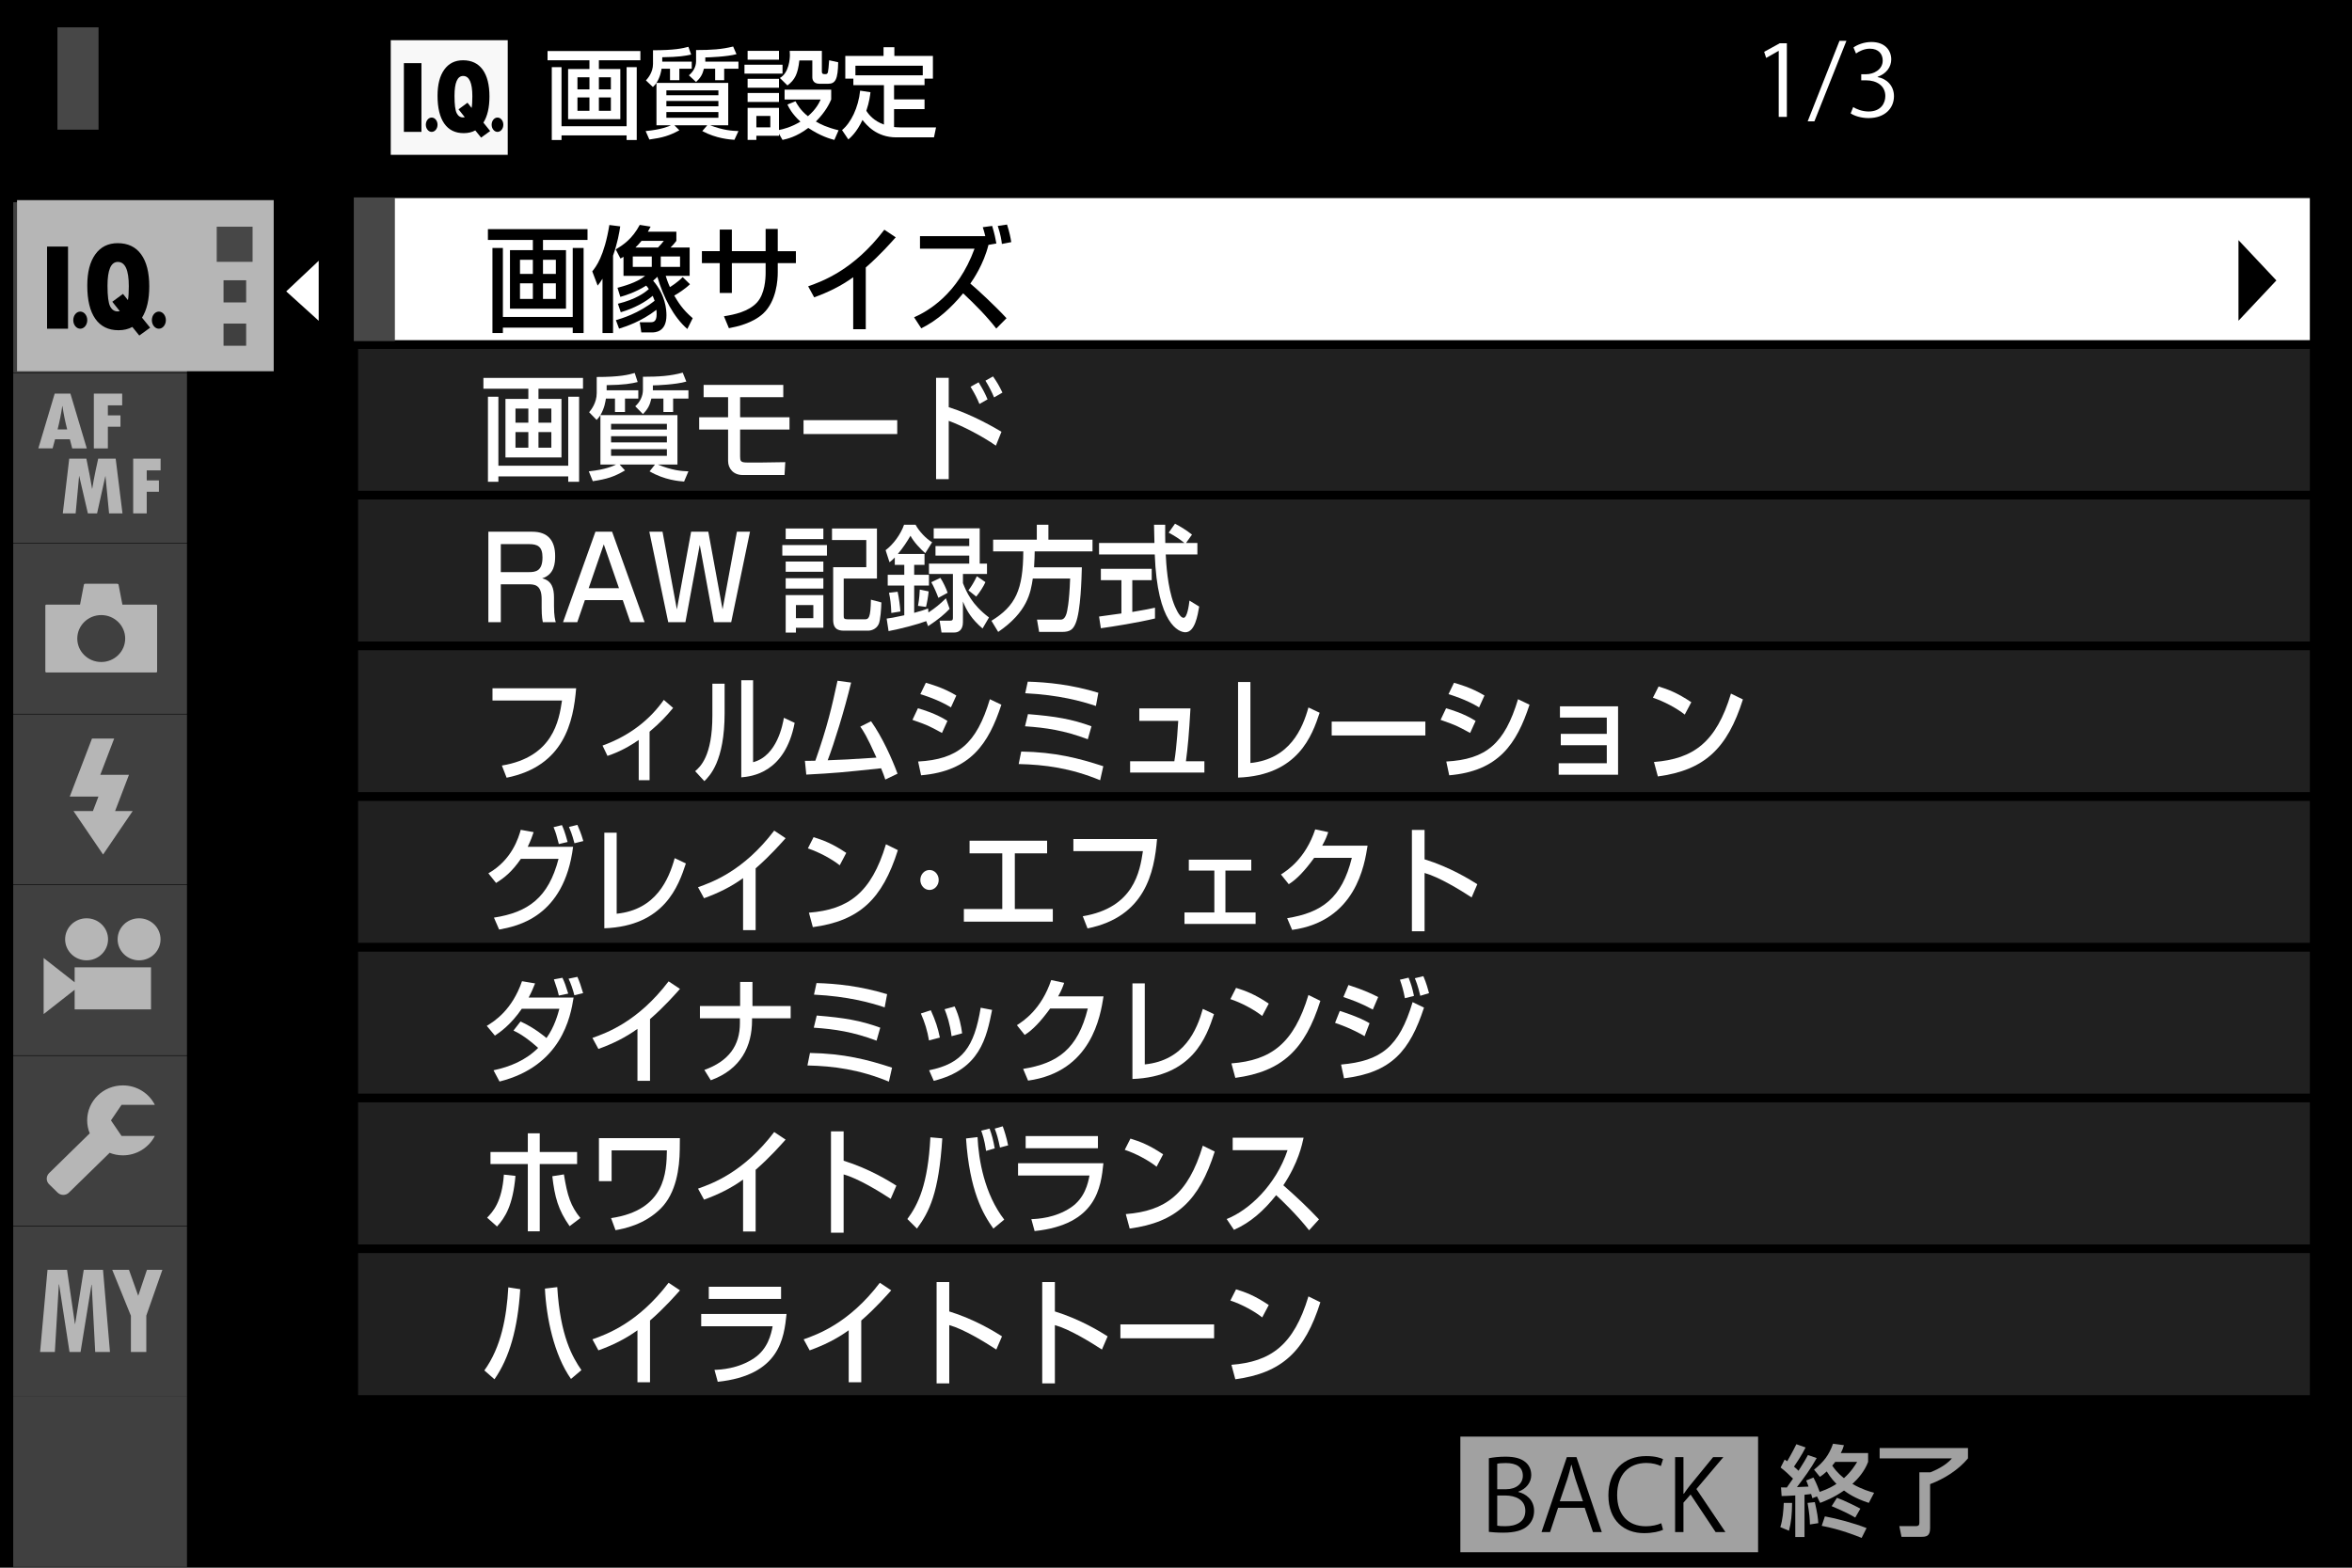 <?xml version="1.0" encoding="utf-8"?>
<!-- Generator: Adobe Illustrator 16.0.3, SVG Export Plug-In . SVG Version: 6.00 Build 0)  -->
<!DOCTYPE svg PUBLIC "-//W3C//DTD SVG 1.1//EN" "http://www.w3.org/Graphics/SVG/1.1/DTD/svg11.dtd">
<svg version="1.1" xmlns="http://www.w3.org/2000/svg" xmlns:xlink="http://www.w3.org/1999/xlink" x="0px" y="0px" width="320px"
	 height="213.333px" viewBox="0 0 320 213.333" enable-background="new 0 0 320 213.333" xml:space="preserve">
<g id="レイヤー_1">
	<rect width="320" height="213.333"/>
	<g opacity="0.5">
		<g>
			<rect x="47.542" y="25.79" fill="none" width="267.901" height="165.234"/>
			<rect x="48.136" y="26.368" fill="#404040" width="266.716" height="20.511"/>
			
				<rect x="48.136" y="26.368" fill="none" stroke="#000000" stroke-width="1.173" stroke-miterlimit="10" width="266.716" height="20.511"/>
			<rect x="48.136" y="46.879" fill="#404040" width="266.716" height="20.507"/>
			
				<rect x="48.136" y="46.879" fill="none" stroke="#000000" stroke-width="1.173" stroke-miterlimit="10" width="266.716" height="20.507"/>
			<rect x="48.136" y="67.386" fill="#404040" width="266.716" height="20.513"/>
			
				<rect x="48.136" y="67.386" fill="none" stroke="#000000" stroke-width="1.173" stroke-miterlimit="10" width="266.716" height="20.513"/>
			<rect x="48.136" y="87.899" fill="#404040" width="266.716" height="20.507"/>
			
				<rect x="48.136" y="87.899" fill="none" stroke="#000000" stroke-width="1.173" stroke-miterlimit="10" width="266.716" height="20.507"/>
			<rect x="48.136" y="108.406" fill="#404040" width="266.716" height="20.511"/>
			
				<rect x="48.136" y="108.406" fill="none" stroke="#000000" stroke-width="1.173" stroke-miterlimit="10" width="266.716" height="20.511"/>
			<rect x="48.136" y="128.917" fill="#404040" width="266.716" height="20.509"/>
			
				<rect x="48.136" y="128.917" fill="none" stroke="#000000" stroke-width="1.173" stroke-miterlimit="10" width="266.716" height="20.509"/>
			<rect x="48.136" y="149.425" fill="#404040" width="266.716" height="20.51"/>
			
				<rect x="48.136" y="149.425" fill="none" stroke="#000000" stroke-width="1.173" stroke-miterlimit="10" width="266.716" height="20.51"/>
			<rect x="48.136" y="169.935" fill="#404040" width="266.716" height="20.505"/>
			
				<rect x="48.136" y="169.935" fill="none" stroke="#000000" stroke-width="1.173" stroke-miterlimit="10" width="266.716" height="20.505"/>
		</g>
	</g>
	<rect x="7.814" y="3.721" fill="#474747" width="5.593" height="13.925"/>
	<rect x="48.132" y="26.368" fill="#FFFFFF" width="266.719" height="20.509"/>
	
		<rect x="48.132" y="26.368" fill="none" stroke="#000000" stroke-width="1.173" stroke-miterlimit="10" width="266.719" height="20.509"/>
	<rect x="48.136" y="26.866" fill="#474747" width="5.589" height="19.55"/>
	<g>
		<path fill="#FFFFFF" d="M242.003,15.91V6.932h-0.029l-1.68,0.95l-0.271-0.829l2.116-1.165h0.971V15.91H242.003z"/>
		<path fill="#FFFFFF" d="M246.857,16.512h-0.915l4.329-10.958h0.944L246.857,16.512z"/>
		<path fill="#FFFFFF" d="M255.456,10.491c1.202,0.2,2.227,1.15,2.227,2.596c0,1.591-1.176,2.982-3.473,2.982
			c-1.024,0-1.951-0.32-2.418-0.642l0.342-0.856c0.368,0.241,1.191,0.603,2.091,0.603c1.724,0,2.282-1.178,2.282-2.102
			c0-1.472-1.271-2.141-2.608-2.141h-0.669v-0.829h0.669c0.984,0,2.252-0.603,2.252-1.859c0-0.869-0.532-1.619-1.76-1.619
			c-0.754,0-1.463,0.36-1.874,0.656l-0.342-0.817c0.492-0.373,1.447-0.748,2.433-0.748c1.874,0,2.704,1.163,2.704,2.367
			c0,1.031-0.668,1.955-1.855,2.368V10.491z"/>
	</g>
	<polygon points="304.555,32.678 304.555,43.645 309.711,38.161 	"/>
	<path fill-rule="evenodd" clip-rule="evenodd" fill="#F8F8F8" d="M53.163,21.067h15.917V5.47H53.163V21.067z M57.341,17.947h-2.391
		V8.59h2.391V17.947z M58.73,17.947c-0.436,0-0.794-0.439-0.794-0.976s0.358-0.974,0.794-0.974c0.441,0,0.799,0.437,0.799,0.974
		S59.171,17.947,58.73,17.947 M65.455,18.725l-0.79-0.979c-0.452,0.25-0.979,0.373-1.573,0.373c-1.158,0-2.042-0.435-2.651-1.31
		c-0.608-0.873-0.911-2.131-0.911-3.781c0-1.518,0.303-2.705,0.915-3.553c0.61-0.851,1.462-1.273,2.554-1.273
		c1.165,0,2.054,0.426,2.672,1.277c0.615,0.851,0.922,2.069,0.922,3.651c0,1.501-0.276,2.688-0.825,3.555l0.922,1.147L65.455,18.725
		z M67.686,17.947c-0.439,0-0.796-0.439-0.796-0.976s0.356-0.974,0.796-0.974c0.439,0,0.795,0.437,0.795,0.974
		S68.125,17.947,67.686,17.947 M64.265,13.099c0,0.729-0.035,1.259-0.101,1.589l-0.559-0.708l-1.222,0.896l0.853,1.075
		c-0.096,0.018-0.173,0.027-0.237,0.027c-0.378,0-0.665-0.193-0.865-0.584c-0.199-0.394-0.296-1.17-0.296-2.339
		c0-1.813,0.39-2.717,1.176-2.717C63.846,10.339,64.265,11.257,64.265,13.099"/>
	<rect x="198.688" y="195.497" fill="#A1A1A1" width="40.507" height="15.735"/>
	<g>
		<path d="M206.574,203.03c0.981,0.228,2.146,1.029,2.146,2.568c0,0.908-0.356,1.551-0.835,2.007
			c-0.698,0.669-1.818,0.963-3.392,0.963c-0.859,0-1.503-0.066-1.926-0.106V198.44c0.573-0.121,1.393-0.213,2.242-0.213
			c1.286,0,2.131,0.238,2.745,0.749c0.492,0.412,0.778,1.004,0.778,1.765c0,1.003-0.694,1.874-1.76,2.248V203.03z M204.921,202.655
			c1.378,0,2.267-0.775,2.267-1.819v-0.015c0-1.205-0.9-1.727-2.322-1.727c-0.603,0-0.955,0.04-1.161,0.096v3.465H204.921z
			 M203.704,207.616c0.257,0.056,0.629,0.07,1.106,0.07c1.433,0,2.719-0.552,2.719-2.088c0-1.524-1.352-2.087-2.733-2.087h-1.092
			V207.616z"/>
		<path d="M217.93,208.487h-1.202l-1.121-3.304h-3.623l-1.092,3.304h-1.161l3.443-10.194h1.313L217.93,208.487z M215.372,204.297
			l-1.022-3.021c-0.22-0.698-0.396-1.338-0.536-1.94h-0.04c-0.137,0.613-0.327,1.257-0.519,1.9l-1.04,3.061H215.372z"/>
		<path d="M226.264,208.178c-0.478,0.228-1.407,0.455-2.595,0.455c-2.679,0-4.839-1.697-4.839-5.151
			c0-3.289,2.091-5.336,5.141-5.336c1.242,0,1.966,0.254,2.293,0.415l-0.298,0.938c-0.481-0.229-1.15-0.416-1.97-0.416
			c-2.362,0-3.976,1.551-3.976,4.358c0,2.68,1.477,4.256,3.91,4.256c0.79,0,1.568-0.173,2.091-0.415L226.264,208.178z"/>
		<path d="M234.752,208.487h-1.337l-3.403-5.111l-0.97,1.109v4.002h-1.136v-10.194h1.136v4.976h0.055
			c0.258-0.386,0.544-0.76,0.805-1.095l3.172-3.881h1.393l-3.664,4.333L234.752,208.487z"/>
	</g>
	<rect x="1.799" y="166.903" fill-rule="evenodd" clip-rule="evenodd" fill="#404040" width="23.64" height="23.162"/>
	<rect x="1.799" y="143.674" fill-rule="evenodd" clip-rule="evenodd" fill="#404040" width="23.64" height="23.162"/>
	<rect x="1.799" y="120.439" fill-rule="evenodd" clip-rule="evenodd" fill="#404040" width="23.64" height="23.166"/>
	<rect x="1.799" y="97.21" fill-rule="evenodd" clip-rule="evenodd" fill="#404040" width="23.64" height="23.162"/>
	<rect x="1.799" y="73.979" fill-rule="evenodd" clip-rule="evenodd" fill="#404040" width="23.64" height="23.162"/>
	<rect x="1.799" y="50.749" fill-rule="evenodd" clip-rule="evenodd" fill="#404040" width="23.64" height="23.164"/>
	<rect x="1.799" y="27.517" fill-rule="evenodd" clip-rule="evenodd" fill="#404040" width="23.64" height="23.164"/>
	<rect x="2.317" y="27.234" fill-rule="evenodd" clip-rule="evenodd" fill="#B6B6B6" width="34.923" height="23.285"/>
	<polygon fill-rule="evenodd" clip-rule="evenodd" fill="#FFFFFF" points="43.36,43.651 43.36,35.491 38.942,39.652 	"/>
	<rect x="29.486" y="30.85" fill-rule="evenodd" clip-rule="evenodd" fill="#474747" width="4.88" height="4.781"/>
	<rect x="30.413" y="38.139" fill-rule="evenodd" clip-rule="evenodd" fill="#404040" width="3.078" height="3.015"/>
	<rect x="30.413" y="44.033" fill-rule="evenodd" clip-rule="evenodd" fill="#404040" width="3.078" height="3.017"/>
	<path fill-rule="evenodd" clip-rule="evenodd" fill="#B6B6B6" d="M8.5,55.267c0.14,1.003,0.356,2.056,0.639,3.166H7.838
		c0.272-1.079,0.485-2.135,0.632-3.166H8.5z M12.768,61.018h1.907v-2.949h1.716v-1.545h-1.716v-1.361h1.948v-1.597h-3.855V61.018z
		 M7.493,59.772h2.01l0.322,1.246h1.982L9.58,53.565H7.441l-2.225,7.452h1.942L7.493,59.772z M16.665,69.865l-0.926-7.451H13.36
		l-0.362,1.674c-0.092,0.43-0.182,0.869-0.261,1.316l-0.2,1.157c-0.191-1.157-0.452-2.539-0.785-4.147H9.42l-0.876,7.451h1.746
		l0.476-5.134l1.191,5.134h1.25l1.139-5.123l0.494,5.123H16.665z M21.85,62.414h-3.731v7.451h1.845v-2.945h1.659v-1.545h-1.659
		v-1.365h1.887V62.414z"/>
	<polygon fill-rule="evenodd" clip-rule="evenodd" fill="#B6B6B6" points="14.025,116.283 9.997,110.37 12.641,110.37 
		13.396,108.395 9.492,108.395 12.515,100.505 15.533,100.505 13.646,105.435 17.547,105.435 15.66,110.37 18.051,110.37 	"/>
	<path fill-rule="evenodd" clip-rule="evenodd" d="M9.255,44.731H6.403V33.554h2.852V44.731z M10.921,44.731
		c-0.527,0-0.952-0.521-0.952-1.163c0-0.645,0.424-1.167,0.952-1.167c0.524,0,0.952,0.522,0.952,1.167
		C11.873,44.209,11.445,44.731,10.921,44.731 M18.951,45.661l-0.946-1.17c-0.54,0.298-1.168,0.447-1.877,0.447
		c-1.386,0-2.438-0.522-3.168-1.565c-0.726-1.044-1.086-2.547-1.086-4.517c0-1.817,0.362-3.228,1.092-4.244
		c0.726-1.014,1.747-1.521,3.05-1.521c1.389,0,2.451,0.507,3.188,1.525c0.735,1.016,1.104,2.472,1.104,4.36
		c0,1.793-0.331,3.21-0.986,4.25l1.104,1.365L18.951,45.661z M21.615,44.731c-0.529,0-0.952-0.521-0.952-1.163
		c0-0.645,0.423-1.167,0.952-1.167c0.523,0,0.952,0.522,0.952,1.167C22.567,44.209,22.139,44.731,21.615,44.731 M17.525,38.939
		c0,0.873-0.041,1.505-0.121,1.898l-0.671-0.842l-1.453,1.069l1.02,1.281c-0.116,0.024-0.209,0.035-0.285,0.035
		c-0.452,0-0.797-0.233-1.034-0.698c-0.237-0.469-0.355-1.4-0.355-2.793c0-2.167,0.469-3.247,1.406-3.247
		C17.027,35.644,17.525,36.742,17.525,38.939"/>
	<path fill-rule="evenodd" clip-rule="evenodd" fill="#B6B6B6" d="M16.535,154.578h4.531c-0.798,1.562-2.444,2.643-4.349,2.643
		c-0.636,0-1.244-0.122-1.799-0.346l-5.545,5.42c-0.424,0.412-1.108,0.412-1.529,0l-1.174-1.149c-0.416-0.408-0.416-1.085,0-1.496
		l5.54-5.424c-0.222-0.544-0.351-1.14-0.351-1.764c0-2.632,2.176-4.759,4.858-4.759c1.911,0,3.559,1.08,4.353,2.649h-4.535
		l-1.438,2.112L16.535,154.578z"/>
	<path fill-rule="evenodd" clip-rule="evenodd" fill="#B6B6B6" d="M11.781,124.962c1.611,0,2.921,1.279,2.921,2.859
		c0,1.576-1.31,2.862-2.921,2.862c-1.617,0-2.921-1.286-2.921-2.862C8.86,126.242,10.165,124.962,11.781,124.962 M20.546,137.365
		H10.157v-2.675l-4.219,3.307v-7.632l4.219,3.307v-2.035h10.389V137.365z M18.921,130.684c-1.613,0-2.919-1.286-2.919-2.862
		c0-1.58,1.306-2.859,2.919-2.859c1.615,0,2.921,1.279,2.921,2.859C21.843,129.398,20.537,130.684,18.921,130.684"/>
	<path fill-rule="evenodd" clip-rule="evenodd" fill="#B6B6B6" d="M17.033,86.896c0,1.762-1.462,3.19-3.26,3.19
		c-1.802,0-3.259-1.428-3.259-3.19c0-1.766,1.457-3.195,3.259-3.195C15.57,83.7,17.033,85.13,17.033,86.896 M21.376,82.405
		c0-0.068-0.057-0.125-0.13-0.125h-4.593l-0.527-2.745c-0.011-0.031-0.094-0.094-0.173-0.094h-4.386
		c-0.074,0-0.14,0.055-0.151,0.103L10.89,82.28H6.293c-0.072,0-0.125,0.057-0.125,0.125v8.976c0,0.07,0.053,0.127,0.125,0.127
		h14.953c0.074,0,0.13-0.057,0.13-0.127V82.405z"/>
	<path fill-rule="evenodd" clip-rule="evenodd" fill="#B6B6B6" d="M12.954,183.98l-0.478-9.15h-0.031l-1.485,9.15H9.459l-1.42-9.202
		H8.007l-0.544,9.202H5.455l1.007-11.176h2.661l1.071,7.361h0.029l1.17-7.361h2.622l0.946,11.176H12.954z M19.906,179.03v4.95H17.81
		v-4.932l-2.538-6.244h2.278l1.255,3.528l1.185-3.528h2.1L19.906,179.03z"/>
	<rect x="1.799" y="190.065" fill-rule="evenodd" clip-rule="evenodd" fill="#404040" width="23.64" height="23.162"/>
</g>
<g id="text">
	<g>
		<path fill="#A1A1A1" d="M243.825,204.518c-0.025,1.635-0.121,2.609-0.426,3.789l-1.18-0.496c0.323-0.978,0.43-2.234,0.47-3.293
			H243.825z M247.21,203.636l-0.628,0.242c-0.052-0.188-0.081-0.294-0.173-0.577c-0.162,0.026-0.35,0.056-0.897,0.107v5.754h-1.256
			v-5.659c-1.231,0.066-1.394,0.081-1.86,0.081l-0.08-1.18c0.228,0.015,0.426,0.015,0.79,0.015l0.841-1.205
			c-0.536-0.533-1.084-1.055-1.687-1.511l0.548-1.084c0.257,0.162,0.309,0.199,0.349,0.229c0.056-0.081,0.75-1.298,1.246-2.315
			l1.257,0.44c-0.548,1.11-1.353,2.275-1.58,2.609c0.228,0.188,0.43,0.375,0.617,0.563c0.75-1.165,1.055-1.713,1.282-2.143
			l1.191,0.415c-0.775,1.404-1.724,2.69-2.687,3.947c0.775-0.026,1.216-0.041,1.576-0.066c-0.121-0.36-0.198-0.536-0.319-0.83
			l0.988-0.401c0.136,0.269,0.43,0.791,0.846,1.955c1.241-0.43,1.937-0.855,2.285-1.099c-0.294-0.294-0.761-0.775-1.323-1.687
			c-0.363,0.334-0.591,0.511-0.926,0.738l-0.801-0.978c1.245-1.003,2.021-1.925,2.583-3.531l1.484,0.198
			c-0.095,0.309-0.161,0.563-0.43,1.073h3.719v1.202c-0.481,1.286-1.378,2.3-2.139,2.998c1.353,0.761,2.367,1.044,2.955,1.202
			l-0.721,1.378c-1.885-0.613-2.892-1.323-3.373-1.684c-1.444,1.004-2.605,1.43-3.249,1.684L247.21,203.636z M246.916,204.412
			c0.349,1.514,0.43,2.193,0.471,2.862l-1.14,0.177c-0.015-0.79-0.066-1.474-0.319-2.933L246.916,204.412z M248.283,206.352
			c1.576,0.282,3.942,0.911,5.67,1.591l-0.669,1.338c-0.761-0.306-2.929-1.176-5.431-1.643L248.283,206.352z M249.926,203.824
			c0.911,0.309,2.716,1.216,3.186,1.474l-0.698,1.216c-1.161-0.709-3.035-1.484-3.208-1.555L249.926,203.824z M249.687,198.94
			c-0.213,0.268-0.283,0.39-0.4,0.496c0.213,0.334,0.64,0.948,1.591,1.712c1.015-0.911,1.536-1.778,1.794-2.208H249.687z"/>
		<path fill="#A1A1A1" d="M255.735,197.054h12.017v1.404c-1.326,1.591-3.212,2.771-5.152,3.506v5.993
			c0,1.125-0.547,1.176-1.257,1.176h-2.635l-0.297-1.455h2.274c0.283,0,0.455-0.096,0.455-0.444v-6.876h1.485
			c0.47-0.188,2.021-0.815,2.943-1.899h-9.834V197.054z"/>
	</g>
	<g>
		<path fill="#FFFFFF" d="M87.127,8.202h-5.646v1.19h2.916v6.824h-7.104V9.393h2.903v-1.19h-5.7V6.945h12.63V8.202z M75.072,9.139
			h1.325v8.04h8.856v-8.04h1.378v9.913h-1.378v-0.628h-8.856v0.628h-1.325V9.139z M78.565,10.517v1.645h1.632v-1.645H78.565z
			 M78.565,13.26v1.819h1.632V13.26H78.565z M81.481,10.517v1.645h1.631v-1.645H81.481z M81.481,13.26v1.819h1.631V13.26H81.481z"/>
		<path fill="#FFFFFF" d="M89.312,11.292c-0.134,0.174-0.281,0.362-0.481,0.549l-0.95-0.896c0.254-0.281,0.963-1.084,0.963-2.247
			v-1.86c2.929,0,4.013-0.255,4.816-0.468l0.375,1.057c-0.79,0.174-1.685,0.334-3.934,0.362v0.601h4.015v0.963h-1.687v1.565h-1.271
			V9.352h-1.15c-0.053,0.309-0.16,1.097-0.694,1.928h9.766v5.766h-2.475c1.806,0.682,2.969,0.762,3.866,0.79l-0.548,1.19
			c-0.59-0.04-2.462-0.162-4.375-1.19l0.682-0.79h-4.481l0.682,0.682c-1.363,0.737-2.26,1.005-4.081,1.259l-0.507-1.15
			c2.153-0.202,3.169-0.656,3.451-0.79h-1.979V11.292z M90.663,12.295v0.669h7.078v-0.669H90.663z M90.663,13.742v0.722h7.078
			v-0.722H90.663z M90.663,15.252v0.777h7.078v-0.777H90.663z M100.202,7.373c-1.299,0.348-3.774,0.441-4.243,0.441v0.575h4.509
			v0.963h-1.94v1.565h-1.229V9.352h-1.525c-0.202,0.79-0.456,1.231-1.071,1.806l-0.978-0.91c0.59-0.481,0.978-1.163,0.978-1.913
			V6.811c2.034,0,3.506-0.094,5.044-0.481L100.202,7.373z"/>
		<path fill="#FFFFFF" d="M101.288,8.805h5.178v1.216h-5.178V8.805z M101.716,6.917h4.268v1.206h-4.268V6.917z M101.716,10.73h4.268
			v1.206h-4.268V10.73z M105.984,18.21v0.266h-3.078v0.563h-1.19v-4.362h4.268v3.012c0.549-0.108,1.632-0.362,2.916-1.137
			c-1.163-1.071-1.563-1.9-1.766-2.328l1.097-0.441c0.228,0.413,0.669,1.229,1.687,2.032c1.097-0.922,1.525-1.806,1.738-2.275
			h-4.909v-1.337h6.341v1.337c-0.226,0.522-0.735,1.646-2.085,2.997c0.615,0.362,1.484,0.803,3.09,1.191l-0.575,1.312
			c-0.603-0.16-1.861-0.509-3.546-1.632c-1.619,1.231-2.916,1.498-3.506,1.632L105.984,18.21z M101.716,12.658h4.268v1.216h-4.268
			V12.658z M102.907,15.774v1.553h1.9v-1.553H102.907z M106.105,10.611c1.257-0.709,1.364-2.637,1.364-3.131
			c0-0.241-0.013-0.401-0.026-0.563h4.375v2.837c0,0.147,0.053,0.334,0.307,0.334h0.228c0.16,0,0.268-0.134,0.294-0.281
			c0.027-0.106,0.134-0.95,0.162-1.605l1.229,0.268c-0.039,2.3-0.36,2.929-1.363,2.929h-1.19c-0.937,0-0.965-0.748-0.965-0.869v-2.3
			h-1.766c-0.2,1.819-0.601,2.635-1.619,3.397L106.105,10.611z"/>
		<path fill="#FFFFFF" d="M118.431,12.551c-0.053,0.441-0.147,1.284-0.562,2.528c0.347,0.548,1.031,1.378,2.394,1.873v-5.365h-4.16
			v-0.882h-1.097V7.614h5.204v-1.19h1.472v1.19h5.244v3.091h-1.138v0.882h-4.147v1.94h4.147v1.325h-4.147v2.435
			c0.188,0.013,0.443,0.053,0.897,0.053h4.815l-0.281,1.352h-5.123c-2.716,0-4.068-1.699-4.603-2.368
			c-0.79,1.685-1.606,2.368-1.927,2.649l-0.856-1.271c1.218-1.003,2.222-3.05,2.462-5.365L118.431,12.551z M125.547,10.249v-1.31
			h-9.163v1.31H125.547z"/>
	</g>
	<g>
		<path fill="#FFFFFF" d="M79.32,52.896h-6.058v1.389h3.129v7.965H68.77v-7.965h3.114v-1.389H65.77v-1.47H79.32V52.896z
			 M66.387,53.988h1.42v9.387h9.503v-9.387h1.479v11.574H77.31v-0.733h-9.503v0.733h-1.42V53.988z M70.133,55.598v1.922h1.751
			v-1.922H70.133z M70.133,58.798v2.124h1.751v-2.124H70.133z M73.262,55.598v1.922h1.751v-1.922H73.262z M73.262,58.798v2.124
			h1.751v-2.124H73.262z"/>
		<path fill="#FFFFFF" d="M81.69,56.503c-0.144,0.204-0.301,0.42-0.516,0.641l-1.02-1.047c0.272-0.327,1.033-1.264,1.033-2.624
			v-2.172c3.144,0,4.307-0.296,5.168-0.546l0.402,1.233c-0.847,0.204-1.81,0.392-4.22,0.423v0.702h4.307v1.125h-1.81v1.828h-1.364
			v-1.828h-1.234c-0.057,0.36-0.173,1.282-0.746,2.249h10.479v6.732h-2.655c1.937,0.797,3.186,0.89,4.149,0.922l-0.59,1.389
			c-0.632-0.048-2.641-0.188-4.695-1.389l0.733-0.922h-4.809l0.731,0.797c-1.464,0.858-2.426,1.171-4.379,1.466l-0.545-1.341
			c2.312-0.235,3.403-0.766,3.704-0.922H81.69V56.503z M83.14,57.674v0.783h7.594v-0.783H83.14z M83.14,59.36v0.845h7.594V59.36
			H83.14z M83.14,61.126v0.906h7.594v-0.906H83.14z M93.375,51.926c-1.393,0.408-4.048,0.517-4.549,0.517v0.67h4.838v1.125h-2.082
			v1.828H90.26v-1.828h-1.637c-0.215,0.922-0.487,1.437-1.148,2.109l-1.047-1.062c0.632-0.563,1.047-1.36,1.047-2.234v-1.779
			c2.183,0,3.761-0.11,5.413-0.562L93.375,51.926z"/>
		<path fill="#FFFFFF" d="M106.569,52.38v1.67h-5.873v2.734h6.719v1.672h-6.719v3.638c0,0.625,0.059,0.844,0.904,0.844h2.168
			c0.489,0,2.627-0.046,3.072-0.046l-0.101,1.749h-5.698c-1.264,0-1.981-0.891-1.981-1.907v-4.277h-3.934v-1.672h3.934V54.05H95.73
			v-1.67H106.569z"/>
		<path fill="#FFFFFF" d="M122.073,57.174v1.891h-12.748v-1.891H122.073z"/>
		<path fill="#FFFFFF" d="M129.079,51.412v3.999c3.186,0.985,6.416,2.888,7.177,3.342l-0.761,1.891
			c-1.852-1.297-4.636-2.734-6.416-3.374v7.934h-1.722V51.412H129.079z M133.255,54.973c-0.287-0.702-0.573-1.297-1.205-2.343
			l1.091-0.608c0.588,0.952,0.889,1.529,1.22,2.326L133.255,54.973z M135.25,54.083c-0.316-0.766-0.775-1.641-1.176-2.282
			l1.033-0.577c0.561,0.812,0.82,1.25,1.279,2.201L135.25,54.083z"/>
	</g>
	<g>
		<path fill="#FFFFFF" d="M72.43,72.358c2.052,0,3.101,1.139,3.101,3.311c0,0.952-0.101,2.514-1.766,3.03
			c1.307,0.313,1.608,1.358,1.608,2.607v1.158c0,1.341,0.158,1.937,0.243,2.201h-1.764c-0.158-0.718-0.158-1.702-0.158-1.937v-1.202
			c0-2.016-1.035-2.016-1.896-2.016h-3.66v5.154h-1.694V72.358H72.43z M68.138,74.045v3.811h3.791c0.961,0,1.88-0.14,1.88-2.014
			c0-1.47-0.674-1.797-1.823-1.797H68.138z"/>
		<path fill="#FFFFFF" d="M87.701,84.665h-1.938l-1.033-2.999h-5.154l-1.033,2.999h-1.938l4.406-12.307h2.269L87.701,84.665z
			 M80.092,80.042h4.122l-2.067-5.966L80.092,80.042z"/>
		<path fill="#FFFFFF" d="M90.139,72.358l1.953,10.573l1.937-10.573h2.341l1.938,10.573l1.952-10.573h1.78l-2.556,12.307H97.13
			l-1.924-10.51l-1.951,10.51h-2.341l-2.569-12.307H90.139z"/>
		<path fill="#FFFFFF" d="M106.437,74.17h6.072v1.437h-6.072V74.17z M106.896,71.921h5.125v1.437h-5.125V71.921z M106.896,76.419
			h5.125v1.389h-5.125V76.419z M106.896,78.683h5.125v1.407h-5.125V78.683z M106.896,80.979h5.125v4.45h-3.731v0.658h-1.393V80.979z
			 M108.289,82.339v1.779h2.368v-1.779H108.289z M113.198,71.921h6.115v6.809h-4.522v5.013c0,0.408,0.015,0.533,0.573,0.533h2.312
			c0.503,0,0.775-0.173,0.817-2.671l1.422,0.375c-0.015,0.797-0.128,2.405-0.358,2.937c-0.373,0.827-1.25,0.906-1.407,0.906h-3.173
			c-0.66,0-1.621,0-1.621-1.468v-7.169h4.507v-3.701h-4.665V71.921z"/>
		<path fill="#FFFFFF" d="M126.018,84.525c-1.264,0.467-3.416,1.029-5.125,1.358l-0.259-1.704c0.503-0.062,0.976-0.14,2.398-0.452
			v-4.046h-2.254v-1.466h2.254v-1.345h-1.292v-1c-0.316,0.329-0.504,0.471-0.719,0.641l-0.531-1.641
			c1.034-0.764,2.067-2.17,2.512-3.465h1.565c0.474,0.889,1.393,1.874,2.252,2.389l-0.932,1.485
			c-0.575-0.485-1.595-1.547-2.01-2.374c-0.474,0.795-0.963,1.576-1.724,2.482h3.632v1.482h-1.407v1.345h2.01v1.466h-2.01v3.719
			c1.02-0.283,1.393-0.408,1.896-0.595l0.042,0.547c1.005-0.672,1.536-1.11,2.383-1.937l0.501,1.437
			c-0.674,0.702-1.45,1.389-2.927,2.359L126.018,84.525z M122.128,80.527c0.186,0.827,0.329,2.028,0.373,2.686l-1.234,0.202
			c-0.042-1.235-0.144-1.968-0.316-2.749L122.128,80.527z M126.348,80.479c-0.059,0.639-0.217,1.547-0.36,2.109l-1.09-0.142
			c0.186-0.983,0.229-1.843,0.243-2.218L126.348,80.479z M133.295,71.89v4.81h0.99v1.406h-3.272v1.25
			c0.487,1.218,1.206,2.905,3.544,4.67l-0.875,1.5c-1.508-1.297-2.153-2.391-2.67-3.671v2.811c0,1.156-0.704,1.406-1.148,1.406
			h-1.766l-0.259-1.608h1.407c0.329,0,0.402-0.11,0.402-0.375v-5.982h-3.259V76.7h5.482v-1.093h-4.593V74.31h4.593V73.28h-4.836
			V71.89H133.295z M127.941,78.636c0.402,0.608,0.79,1.454,0.99,2.031l-1.264,0.687c-0.186-0.547-0.645-1.593-0.961-2.124
			L127.941,78.636z M134.071,79.215c-0.245,0.577-0.805,1.437-1.25,1.966l-1.062-0.841c0.489-0.658,0.731-1.079,1.148-1.922
			L134.071,79.215z"/>
		<path fill="#FFFFFF" d="M140.516,78.73c-0.287,1.922-0.731,4.546-4.707,7.262l-0.919-1.514c3.302-2.03,4.307-4.233,4.334-9.448
			h-4.104v-1.595h5.942v-2.029h1.578v2.029h6.001v1.595h-7.866c-0.015,0.545-0.015,1.17-0.086,2.17h6.502
			c-0.042,1.468-0.143,5.918-0.847,7.622c-0.358,0.858-0.775,1.17-1.853,1.17h-3.114l-0.287-1.67h3.129c0.257,0,0.632,0,0.889-0.843
			c0.059-0.202,0.373-1.375,0.489-4.748H140.516z"/>
		<path fill="#FFFFFF" d="M161.361,73.889h1.549v1.562h-4.305c0.057,1.187,0.229,4.389,1.104,6.715
			c0.071,0.173,0.718,1.905,1.321,1.905c0.489,0,0.718-1.624,0.803-2.342l1.321,0.812c-0.201,1.202-0.589,3.499-1.88,3.499
			c-0.862,0-3.818-1.077-4.164-10.589h-7.58v-1.562h7.537c0-0.344-0.044-2.078-0.057-2.482h1.521c0,0.966-0.015,1.858,0.013,2.482
			h2.6c-0.691-0.562-1.279-0.937-2.141-1.406l0.862-1.218c0.733,0.375,1.623,0.938,2.311,1.483L161.361,73.889z M149.532,83.9
			c0.775-0.11,2.714-0.375,3.043-0.422v-4.529h-2.798v-1.545h6.919v1.545h-2.642v4.327c1.652-0.267,2.526-0.454,3.087-0.579v1.468
			c-2.341,0.563-5.67,1.093-7.364,1.327L149.532,83.9z"/>
	</g>
	<g>
		<path fill="#FFFFFF" d="M78.387,93.665c-0.373,4.546-1.621,10.591-9.459,12.167l-0.646-1.655c6.962-1.156,7.767-6.091,8.182-8.854
			h-9.459v-1.657H78.387z"/>
		<path fill="#FFFFFF" d="M88.378,106.175h-1.477v-5.481c-2.01,1.404-3.576,1.937-4.25,2.17l-0.674-1.406
			c3.761-1.359,6.475-3.575,8.34-6.216l1.264,1.093c-0.891,1.077-1.724,1.984-3.203,3.234V106.175z"/>
		<path fill="#FFFFFF" d="M98.587,97.038c0,6.56-2.04,8.559-2.756,9.262l-1.25-1.358c0.662-0.579,2.341-1.999,2.341-7.559V93.04
			h1.665V97.038z M102.462,103.722c3.302-0.858,4.048-5.248,4.191-6.043l1.464,0.687c-1.319,6.872-5.9,7.293-7.263,7.417v-13.21
			h1.607V103.722z"/>
		<path fill="#FFFFFF" d="M118.512,98.148c1.551,2.201,2.842,5.091,3.603,7.136l-1.665,0.797c-0.188-0.562-0.301-0.875-0.575-1.53
			c-5.525,0.579-6.127,0.641-10.177,0.858l-0.186-1.874c0.331,0.016,1.033-0.015,1.42-0.015c1.637-4.654,2.24-7.309,3.015-10.884
			l1.852,0.25c-0.934,3.84-2.297,8.247-3.188,10.573c2.24-0.078,2.685-0.11,6.633-0.36c-1.335-2.999-1.81-3.669-2.197-4.215
			L118.512,98.148z"/>
		<path fill="#FFFFFF" d="M128.16,99.741c-1.879-1.016-1.923-1.045-4.018-1.78l0.746-1.577c0.689,0.188,2.469,0.733,4.018,1.716
			L128.16,99.741z M124.915,103.63c5.413-0.297,7.939-2.407,9.762-8.481l1.563,0.75c-1.751,5.341-4.206,9.027-10.923,9.605
			L124.915,103.63z M129.38,96.259c-1.751-1.062-3.704-1.657-4.164-1.797l0.748-1.547c0.487,0.141,2.324,0.625,4.148,1.734
			L129.38,96.259z"/>
		<path fill="#FFFFFF" d="M149.679,106.175c-4.005-1.655-7.537-2.124-11.083-2.203l0.346-1.701
			c4.608,0.077,7.823,0.906,11.167,1.999L149.679,106.175z M148,100.599c-3.188-1.202-5.7-1.576-8.542-1.764l0.402-1.656
			c3.717,0.296,5.957,0.671,8.641,1.656L148,100.599z M149.104,96.071c-1.966-0.658-4.996-1.499-9.617-1.734l0.344-1.577
			c2.714,0.078,5.986,0.404,9.604,1.514L149.104,96.071z"/>
		<path fill="#FFFFFF" d="M161.968,96.398c-0.202,3.592-0.358,5.216-0.617,7.199h2.512v1.532h-10.106v-1.532h6.016
			c0.344-2.029,0.517-5.294,0.531-5.498h-5.297v-1.702H161.968z"/>
		<path fill="#FFFFFF" d="M170.124,103.833c5.398-0.547,7.107-4.733,7.894-7.559l1.525,0.719c-1.008,3.044-2.903,8.527-11.099,8.825
			v-13.01h1.68V103.833z"/>
		<path fill="#FFFFFF" d="M193.926,98.195v1.889h-12.744v-1.889H193.926z"/>
		<path fill="#FFFFFF" d="M200.019,99.741c-1.882-1.016-1.926-1.045-4.021-1.78l0.746-1.577c0.688,0.188,2.47,0.733,4.021,1.716
			L200.019,99.741z M196.773,103.63c5.409-0.297,7.938-2.407,9.761-8.481l1.565,0.75c-1.753,5.341-4.208,9.027-10.926,9.605
			L196.773,103.63z M201.238,96.259c-1.753-1.062-3.704-1.657-4.163-1.797l0.746-1.547c0.488,0.141,2.326,0.625,4.148,1.734
			L201.238,96.259z"/>
		<path fill="#FFFFFF" d="M220.146,96.118v9.308h-8.081v-1.562h6.545v-2.453h-6.259v-1.545h6.259v-2.218h-6.372v-1.53H220.146z"/>
		<path fill="#FFFFFF" d="M229.218,97.242c-1.072-0.858-2.854-1.812-4.332-2.295l0.775-1.532c1.264,0.392,2.51,0.845,4.45,2.141
			L229.218,97.242z M225.029,103.693c5.368-0.422,8.481-2.671,10.477-9.308l1.624,0.795c-2.109,6.668-5.211,9.621-11.571,10.479
			L225.029,103.693z"/>
	</g>
	<g>
		<path fill="#FFFFFF" d="M66.444,118.844c3.245-1.845,4.119-4.921,4.408-5.92l1.751,0.313c-0.172,0.528-0.388,1.124-0.805,1.999
			h6.174c-1.22,9.587-7.636,10.808-10.063,11.259l-0.704-1.624c4.665-0.72,7.421-2.719,8.786-7.996h-5.125
			c-1.222,1.764-2.225,2.562-3.374,3.278L66.444,118.844z M76.033,114.861c-0.331-1.265-0.402-1.532-0.719-2.297l1.136-0.283
			c0.158,0.346,0.4,0.894,0.775,2.297L76.033,114.861z M78.157,114.75c-0.316-1.22-0.588-1.845-0.746-2.22l1.148-0.279
			c0.244,0.563,0.503,1.154,0.805,2.201L78.157,114.75z"/>
		<path fill="#FFFFFF" d="M83.901,124.341c5.396-0.547,7.105-4.732,7.895-7.563l1.521,0.721c-1.005,3.046-2.899,8.525-11.096,8.823
			v-13.009h1.68V124.341z"/>
		<path fill="#FFFFFF" d="M102.808,126.572h-1.709v-7.073c-1.637,1.187-3.445,2.062-5.312,2.733l-0.818-1.499
			c1.938-0.688,6.201-2.22,10.365-7.702l1.551,1.032c-0.561,0.625-2.082,2.374-4.077,4.108V126.572z"/>
		<path fill="#FFFFFF" d="M114.249,117.749c-1.077-0.859-2.857-1.812-4.334-2.296l0.773-1.529c1.264,0.39,2.514,0.842,4.45,2.139
			L114.249,117.749z M110.058,124.199c5.369-0.423,8.483-2.672,10.479-9.309l1.623,0.797c-2.111,6.67-5.211,9.621-11.57,10.48
			L110.058,124.199z"/>
		<path fill="#FFFFFF" d="M127.715,119.749c0,0.749-0.561,1.359-1.25,1.359s-1.25-0.61-1.25-1.359c0-0.765,0.561-1.36,1.25-1.36
			S127.715,118.984,127.715,119.749z"/>
		<path fill="#FFFFFF" d="M142.464,114.405v1.72h-4.393v7.574h5.168v1.72h-12.101v-1.72h5.226v-7.574h-4.45v-1.72H142.464z"/>
		<path fill="#FFFFFF" d="M157.422,114.173c-0.373,4.546-1.623,10.587-9.459,12.167l-0.647-1.657
			c6.962-1.157,7.767-6.089,8.182-8.856h-9.459v-1.653H157.422z"/>
		<path fill="#FFFFFF" d="M170.241,116.985v1.484h-3.517v5.699h4.105v1.563h-9.674v-1.563h4.062v-5.699h-3.473v-1.484H170.241z"/>
		<path fill="#FFFFFF" d="M186.065,115.078c-0.415,2.624-1.595,10.264-10.264,11.465l-0.677-1.595
			c4.682-0.749,7.438-2.687,8.802-8.213H178.8c-1.289,1.778-2.381,2.918-3.458,3.59l-1.062-1.326
			c0.859-0.548,3.329-2.139,4.663-6.137l1.768,0.375c-0.173,0.499-0.315,0.937-0.819,1.841H186.065z"/>
		<path fill="#FFFFFF" d="M193.819,112.939v3.998c3.487,1.076,6.214,2.781,7.177,3.388l-0.775,1.797
			c-1.606-1.047-4.436-2.777-6.401-3.325v7.934h-1.724v-13.791H193.819z"/>
	</g>
	<g>
		<path fill="#FFFFFF" d="M70.822,139.007c1.909,0.86,3.359,2.109,3.531,2.249c1.092-1.514,1.551-3.248,1.751-3.983h-5.11
			c-1.521,2.22-3.03,3.234-3.66,3.656l-1.106-1.33c1.047-0.625,3.445-2.153,4.793-6.074l1.78,0.298
			c-0.244,0.609-0.474,1.172-0.875,1.922h6.115c-0.417,2.671-1.665,9.308-10.078,11.432l-0.818-1.532
			c2.225-0.467,4.393-1.355,6.073-3.046c-1.895-1.684-2.843-2.105-3.359-2.355L70.822,139.007z M76.033,135.476
			c-0.129-0.559-0.215-0.904-0.674-2.201l1.163-0.217c0.316,0.669,0.444,1.063,0.788,2.153L76.033,135.476z M78.144,135.432
			c-0.172-0.706-0.503-1.672-0.79-2.249l1.206-0.25c0.316,0.735,0.459,1.169,0.775,2.216L78.144,135.432z"/>
		<path fill="#FFFFFF" d="M88.438,147.082h-1.709v-7.074c-1.637,1.187-3.445,2.062-5.312,2.733l-0.817-1.499
			c1.938-0.687,6.201-2.22,10.365-7.698l1.549,1.028c-0.559,0.625-2.08,2.374-4.075,4.108V147.082z"/>
		<path fill="#FFFFFF" d="M100.696,136.898v-3.277h1.68v3.277h5.196v1.673h-5.253v0.279c0,3.483-1.479,6.654-5.613,8.154
			l-0.875-1.408c3.316-1.183,4.838-3.325,4.838-6.354v-0.672h-5.44v-1.673H100.696z"/>
		<path fill="#FFFFFF" d="M120.939,147.191c-4.005-1.653-7.537-2.124-11.083-2.201l0.345-1.701
			c4.608,0.077,7.824,0.904,11.167,1.999L120.939,147.191z M119.26,141.617c-3.188-1.201-5.7-1.576-8.542-1.768l0.403-1.653
			c3.717,0.297,5.957,0.672,8.641,1.653L119.26,141.617z M120.364,137.085c-1.966-0.654-4.996-1.499-9.617-1.734l0.343-1.576
			c2.714,0.077,5.986,0.408,9.604,1.518L120.364,137.085z"/>
		<path fill="#FFFFFF" d="M126.394,141.583c-0.215-1.293-0.573-2.466-1.106-3.667l1.351-0.441c0.674,1.499,0.961,2.407,1.234,3.719
			L126.394,141.583z M126.409,145.644c4.564-0.922,6.13-3.152,7.019-8.511l1.551,0.298c-0.761,3.792-1.637,8.106-7.938,9.65
			L126.409,145.644z M129.466,141.006c-0.23-1.749-0.618-2.825-0.948-3.671l1.363-0.375c0.647,1.36,0.906,2.72,1.02,3.657
			L129.466,141.006z"/>
		<path fill="#FFFFFF" d="M150.139,135.586c-0.417,2.624-1.595,10.26-10.264,11.465l-0.674-1.595
			c4.678-0.749,7.434-2.686,8.799-8.213h-5.125c-1.293,1.778-2.383,2.922-3.46,3.591l-1.062-1.327
			c0.86-0.548,3.33-2.139,4.666-6.137l1.766,0.375c-0.173,0.499-0.316,0.937-0.819,1.841H150.139z"/>
		<path fill="#FFFFFF" d="M155.752,144.847c5.398-0.544,7.105-4.729,7.896-7.556l1.521,0.717c-1.006,3.046-2.899,8.529-11.096,8.823
			v-13.009h1.679V144.847z"/>
		<path fill="#FFFFFF" d="M171.729,138.258c-1.072-0.86-2.854-1.812-4.332-2.297l0.775-1.529c1.264,0.39,2.51,0.842,4.45,2.139
			L171.729,138.258z M167.541,144.708c5.368-0.419,8.481-2.668,10.477-9.309l1.624,0.798c-2.109,6.669-5.211,9.62-11.571,10.48
			L167.541,144.708z"/>
		<path fill="#FFFFFF" d="M185.657,141.006c-1.68-0.999-3.414-1.609-4.017-1.812l0.644-1.624c0.217,0.063,2.587,0.798,4.05,1.672
			L185.657,141.006z M182.457,144.866c5.427-0.485,7.896-2.359,9.734-8.496l1.551,0.749c-1.926,5.854-4.381,8.838-10.881,9.621
			L182.457,144.866z M186.778,137.383c-1.521-0.827-2.885-1.341-4.006-1.701l0.691-1.639c2.168,0.701,3.244,1.23,4.046,1.639
			L186.778,137.383z M191.144,135.836c-0.202-1.063-0.39-1.687-0.676-2.514l1.176-0.279c0.36,0.934,0.488,1.342,0.735,2.48
			L191.144,135.836z M193.238,135.509c-0.331-1.407-0.603-2.047-0.746-2.389l1.161-0.283c0.404,0.908,0.677,1.937,0.775,2.312
			L193.238,135.509z"/>
	</g>
	<g>
		<path fill="#FFFFFF" d="M66.273,165.702c0.773-0.798,2.023-2.109,2.282-5.858l1.579,0.173c-0.358,4.027-1.393,5.638-2.512,6.887
			L66.273,165.702z M73.435,154.221v2.547h5.082v1.639h-5.082v9.154h-1.623v-9.154h-5.08v-1.639h5.08v-2.547H73.435z
			 M76.722,159.814c0.474,2.937,0.918,4.296,2.24,5.935l-1.464,1.11c-1.565-2.234-2.025-3.954-2.354-6.795L76.722,159.814z"/>
		<path fill="#FFFFFF" d="M92.5,154.879l-0.015,1.543c-0.029,2.532-0.474,5.905-2.57,8.015c-2.238,2.249-5.095,2.778-6.172,2.966
			l-0.603-1.639c7.436-1.096,7.535-6.295,7.594-9.217h-7.522v4.189h-1.724v-5.857H92.5z"/>
		<path fill="#FFFFFF" d="M102.808,167.59h-1.709v-7.074c-1.637,1.187-3.445,2.062-5.312,2.734l-0.818-1.5
			c1.938-0.687,6.201-2.219,10.365-7.702l1.551,1.033c-0.561,0.624-2.082,2.373-4.077,4.108V167.59z"/>
		<path fill="#FFFFFF" d="M114.78,153.957v3.998c3.489,1.077,6.216,2.782,7.177,3.389l-0.775,1.797
			c-1.608-1.048-4.436-2.778-6.402-3.326v7.935h-1.721v-13.792H114.78z"/>
		<path fill="#FFFFFF" d="M123.451,165.889c1.464-1.984,2.8-4.671,3.131-11.12l1.621,0.14c-0.472,7.434-1.751,9.966-3.445,12.277
			L123.451,165.889z M132.998,154.74c0.144,3.104,0.946,7.746,3.631,11.226l-1.477,1.221c-1.393-1.937-3.245-5.123-3.719-12.263
			L132.998,154.74z M134.161,156.614c-0.217-1.532-0.503-2.297-0.661-2.749l1.133-0.283c0.316,0.86,0.503,1.548,0.704,2.687
			L134.161,156.614z M136.055,156.158c-0.287-1.326-0.402-1.734-0.718-2.576l1.091-0.313c0.2,0.563,0.516,1.5,0.731,2.595
			L136.055,156.158z"/>
		<path fill="#FFFFFF" d="M150.124,158.296c-0.345,3.249-0.904,8.342-9.36,9.231l-0.444-1.624c0.817-0.03,3.215-0.14,5.369-1.577
			c1.909-1.282,2.339-3.296,2.541-4.358h-9.72v-1.672H150.124z M149.378,154.596v1.657h-9.833v-1.657H149.378z"/>
		<path fill="#FFFFFF" d="M157.36,158.767c-1.077-0.86-2.857-1.812-4.334-2.297l0.775-1.528c1.262,0.389,2.512,0.841,4.448,2.139
			L157.36,158.767z M153.168,165.216c5.369-0.423,8.483-2.672,10.479-9.309l1.622,0.798c-2.111,6.67-5.211,9.62-11.57,10.48
			L153.168,165.216z"/>
		<path fill="#FFFFFF" d="M166.894,165.889c3.072-1.221,6.688-4.623,8.283-9.371h-7.464v-1.701h9.646
			c-0.202,0.937-0.705,3.402-2.756,6.479c1.68,1.47,3.314,2.998,4.851,4.641l-1.349,1.481c-1.624-2.076-3.818-4.182-4.479-4.777
			c-1.665,2.095-3.473,3.719-5.74,4.719L166.894,165.889z"/>
	</g>
	<g>
		<path fill="#FFFFFF" d="M65.898,186.49c2.297-3.183,3.03-7.276,3.26-11.304l1.622,0.25c-0.331,5.372-1.479,9.352-3.504,12.259
			L65.898,186.49z M75.818,175.153c0.402,6.685,2.094,9.572,3.287,11.293l-1.42,1.201c-2.326-3.296-3.361-8.386-3.546-12.292
			L75.818,175.153z"/>
		<path fill="#FFFFFF" d="M88.438,188.099h-1.709v-7.074c-1.637,1.188-3.445,2.062-5.312,2.734l-0.817-1.499
			c1.938-0.688,6.201-2.22,10.365-7.699l1.549,1.029c-0.559,0.624-2.08,2.374-4.075,4.108V188.099z"/>
		<path fill="#FFFFFF" d="M107.013,178.809c-0.345,3.249-0.904,8.338-9.359,9.228l-0.445-1.624c0.818-0.029,3.215-0.14,5.369-1.577
			c1.909-1.278,2.339-3.296,2.542-4.358h-9.718v-1.668H107.013z M106.268,175.105v1.657h-9.834v-1.657H106.268z"/>
		<path fill="#FFFFFF" d="M117.178,188.099h-1.708v-7.074c-1.637,1.188-3.445,2.062-5.312,2.734l-0.818-1.499
			c1.938-0.688,6.201-2.22,10.365-7.699l1.549,1.029c-0.559,0.624-2.08,2.374-4.075,4.108V188.099z"/>
		<path fill="#FFFFFF" d="M129.15,174.465v3.998c3.487,1.077,6.216,2.778,7.177,3.389l-0.775,1.797
			c-1.608-1.047-4.436-2.782-6.401-3.326v7.935h-1.722v-13.792H129.15z"/>
		<path fill="#FFFFFF" d="M143.521,174.465v3.998c3.489,1.077,6.216,2.778,7.177,3.389l-0.775,1.797
			c-1.607-1.047-4.436-2.782-6.401-3.326v7.935h-1.722v-13.792H143.521z"/>
		<path fill="#FFFFFF" d="M165.184,180.228v1.889h-12.748v-1.889H165.184z"/>
		<path fill="#FFFFFF" d="M171.729,179.276c-1.072-0.86-2.854-1.812-4.332-2.297l0.775-1.528c1.264,0.39,2.51,0.841,4.45,2.139
			L171.729,179.276z M167.541,185.725c5.368-0.419,8.481-2.668,10.477-9.309l1.624,0.798c-2.109,6.67-5.211,9.62-11.571,10.48
			L167.541,185.725z"/>
	</g>
	<g>
		<path d="M79.934,32.652h-6.058v1.389h3.129v7.965h-7.621v-7.965h3.114v-1.389h-6.115v-1.47h13.551V32.652z M67,33.744h1.42v9.387
			h9.503v-9.387h1.479v11.574h-1.479v-0.733h-9.503v0.733H67V33.744z M70.747,35.353v1.922h1.751v-1.922H70.747z M70.747,38.554
			v2.124h1.751v-2.124H70.747z M73.876,35.353v1.922h1.751v-1.922H73.876z M73.876,38.554v2.124h1.751v-2.124H73.876z"/>
		<path d="M83.408,45.317h-1.435v-7.388c-0.244,0.391-0.343,0.533-0.659,0.937l-0.733-1.937c0.503-0.625,1.623-2.029,2.326-6.31
			l1.479,0.187c-0.13,0.86-0.36,2.22-0.978,3.984V45.317z M93.514,44.771c-1.851-1.609-3.272-4.311-4.076-7.107
			c-0.101,0.11-0.244,0.25-0.575,0.531c1.694,1.968,1.81,3.953,1.81,4.717c0,2.326-1.607,2.326-1.995,2.326h-1.422l-0.215-1.389
			h1.479c0.344,0,0.817-0.048,0.817-1.077c0-0.298-0.015-0.485-0.029-0.61c-2.109,1.624-4.191,2.28-5.08,2.561l-0.432-1.156
			c0.79-0.233,3.045-0.891,5.27-2.64c-0.086-0.25-0.173-0.467-0.259-0.671c-0.99,0.844-2.526,1.704-4.349,2.233l-0.388-1.154
			c2.411-0.595,3.631-1.484,4.206-1.999c-0.071-0.125-0.172-0.25-0.358-0.47c-1.551,0.97-2.973,1.375-3.519,1.532l-0.386-1.235
			c0.702-0.187,2.626-0.687,3.759-1.624h-2.941v-2.593c-0.158,0.094-0.274,0.171-0.417,0.233l-0.645-1.249
			c1.018-0.577,2.267-1.437,3.272-3.326l1.479,0.235c-0.202,0.39-0.274,0.515-0.373,0.688h3.875v1.249
			c-0.274,0.375-0.459,0.577-0.79,0.904h2.598v3.858h-3.258c0.101,0.327,0.257,0.827,0.573,1.531c0.13-0.079,1.02-0.625,1.738-1.358
			l0.99,0.966c-0.646,0.641-1.708,1.312-2.139,1.547c0.531,0.889,1.104,1.874,2.512,3.076L93.514,44.771z M88.678,34.901h-2.585
			v1.42h2.585V34.901z M87.285,32.777c-0.287,0.358-0.632,0.717-0.832,0.904h3.072c0.358-0.358,0.559-0.608,0.789-0.904H87.285z
			 M92.523,34.901h-2.625v1.42h2.625V34.901z"/>
		<path d="M104.167,31.153h1.65v3.028h2.469v1.625h-2.469v1.282c0,0.967-0.156,3.888-1.994,5.589
			c-1.437,1.312-3.576,1.782-4.652,1.984l-0.674-1.624c1.393-0.219,3.359-0.625,4.507-1.889c1.063-1.172,1.163-3.219,1.163-4.046
			v-1.297h-4.593v4.061h-1.65v-4.061h-2.427v-1.625h2.427v-2.936h1.65v2.936h4.593V31.153z"/>
		<path d="M117.792,44.801h-1.709v-7.074c-1.637,1.187-3.445,2.062-5.312,2.734l-0.818-1.499c1.938-0.688,6.201-2.22,10.365-7.701
			l1.549,1.031c-0.559,0.625-2.08,2.374-4.075,4.108V44.801z"/>
		<path d="M134.989,30.745c0.331,1.095,0.459,1.766,0.573,2.391l-1.077,0.188c-0.66,2.655-2.109,4.764-2.467,5.264
			c0.817,0.67,3.358,3.013,4.922,4.715l-1.393,1.407c-1.363-1.749-2.912-3.296-4.507-4.795c-1.621,1.968-3.502,3.686-5.698,4.762
			l-0.976-1.499c1.778-0.779,5.942-3.076,8.224-9.338h-7.421v-1.703h8.886c-0.129-0.562-0.245-0.92-0.346-1.218L134.989,30.745z
			 M136.311,33.198c-0.059-0.5-0.158-1.233-0.561-2.453l1.262-0.187c0.346,1.095,0.474,1.766,0.575,2.39L136.311,33.198z"/>
	</g>
</g>
</svg>
